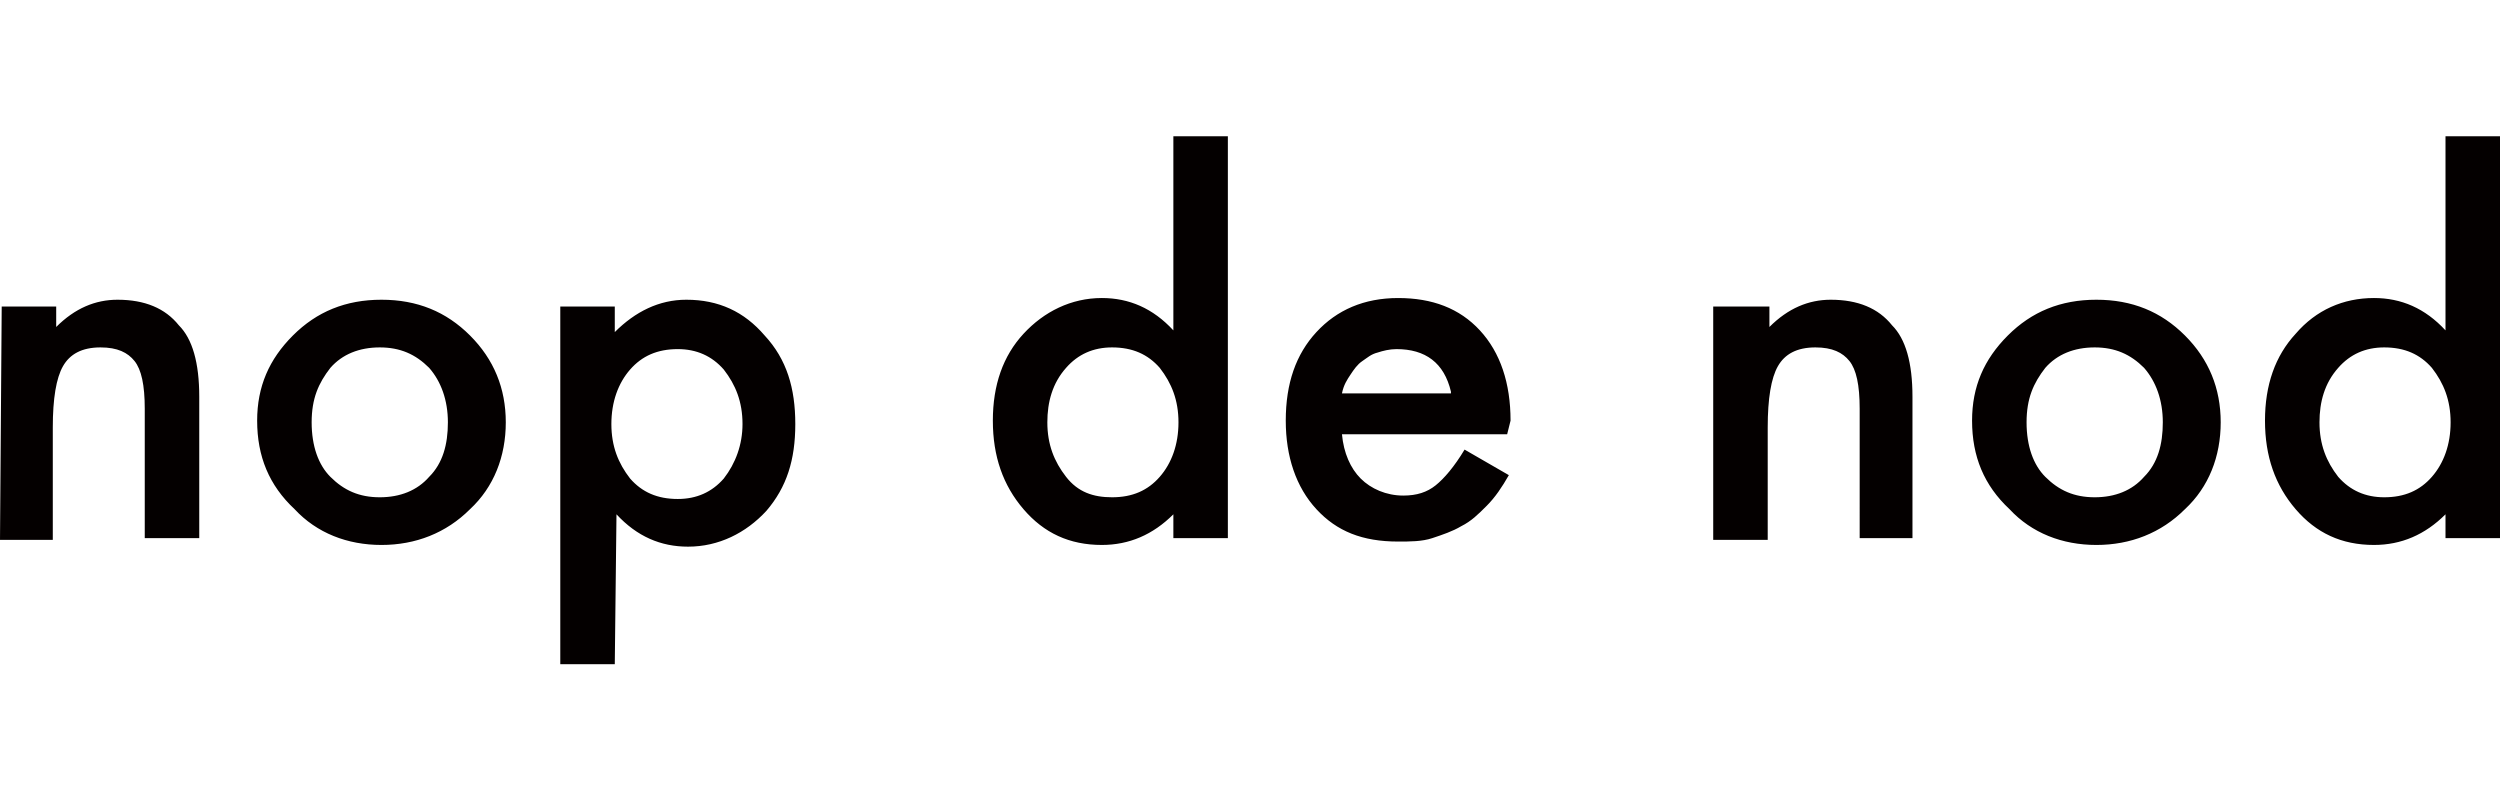 <?xml version="1.0" encoding="utf-8"?>
<!-- Generator: Adobe Illustrator 25.2.1, SVG Export Plug-In . SVG Version: 6.00 Build 0)  -->
<svg version="1.1" id="レイヤー_1" xmlns="http://www.w3.org/2000/svg" xmlns:xlink="http://www.w3.org/1999/xlink" x="0px"
	 y="0px" viewBox="0 0 146.8 47" style="enable-background:new 0 0 146.8 47;" xml:space="preserve">
<style type="text/css">
	.st0{fill:#040000;}
</style>
<path class="st0" d="M0.1,18h3.2v1.2c1.1-1.1,2.3-1.6,3.6-1.6c1.6,0,2.8,0.5,3.6,1.5c0.8,0.8,1.2,2.2,1.2,4.2v8.3H8.5V24
	c0-1.4-0.2-2.3-0.6-2.8c-0.4-0.5-1-0.8-2-0.8c-1.1,0-1.8,0.4-2.2,1.1c-0.4,0.7-0.6,1.9-0.6,3.6v6.6H0L0.1,18L0.1,18z M15.1,24.7
	c0-2,0.7-3.6,2.1-5c1.4-1.4,3.1-2.1,5.2-2.1s3.8,0.7,5.2,2.1c1.4,1.4,2.1,3.1,2.1,5.1s-0.7,3.8-2.1,5.1c-1.4,1.4-3.2,2.1-5.2,2.1
	s-3.8-0.7-5.1-2.1C15.8,28.5,15.1,26.8,15.1,24.7 M18.3,24.8c0,1.4,0.4,2.5,1.1,3.2c0.8,0.8,1.7,1.2,2.9,1.2s2.2-0.4,2.9-1.2
	c0.8-0.8,1.1-1.9,1.1-3.2s-0.4-2.4-1.1-3.2c-0.8-0.8-1.7-1.2-2.9-1.2c-1.2,0-2.2,0.4-2.9,1.2C18.7,22.5,18.3,23.4,18.3,24.8
	 M36.1,39h-3.2V18h3.2v1.5c1.2-1.2,2.6-1.9,4.2-1.9c1.9,0,3.4,0.7,4.6,2.1c1.3,1.4,1.8,3.1,1.8,5.2S46.2,28.6,45,30
	c-1.2,1.3-2.8,2.1-4.6,2.1c-1.6,0-3-0.6-4.2-1.9L36.1,39C36.2,39,36.1,39,36.1,39z M43.6,24.9c0-1.3-0.4-2.3-1.1-3.2
	c-0.7-0.8-1.6-1.2-2.7-1.2c-1.2,0-2.1,0.4-2.8,1.2c-0.7,0.8-1.1,1.9-1.1,3.2c0,1.3,0.4,2.3,1.1,3.2c0.7,0.8,1.6,1.2,2.8,1.2
	c1.1,0,2-0.4,2.7-1.2C43.2,27.2,43.6,26.1,43.6,24.9 M68.9,8h3.2v23.6h-3.2v-1.4c-1.2,1.2-2.6,1.8-4.2,1.8c-1.9,0-3.4-0.7-4.6-2.1
	c-1.2-1.4-1.8-3.1-1.8-5.2c0-2.1,0.6-3.8,1.8-5.1c1.2-1.3,2.8-2.1,4.6-2.1c1.6,0,3,0.6,4.2,1.9L68.9,8L68.9,8z M61.5,24.8
	c0,1.3,0.4,2.3,1.1,3.2s1.6,1.2,2.7,1.2c1.2,0,2.1-0.4,2.8-1.2c0.7-0.8,1.1-1.9,1.1-3.2s-0.4-2.3-1.1-3.2c-0.7-0.8-1.6-1.2-2.8-1.2
	c-1.1,0-2,0.4-2.7,1.2C61.8,22.5,61.5,23.6,61.5,24.8 M88.5,25.5h-9.7c0.1,1.1,0.5,2,1.1,2.6c0.6,0.6,1.5,1,2.5,1
	c0.8,0,1.4-0.2,1.9-0.6c0.5-0.4,1.1-1.1,1.7-2.1l2.6,1.5c-0.4,0.7-0.8,1.3-1.3,1.8s-0.9,0.9-1.5,1.2c-0.5,0.3-1.1,0.5-1.7,0.7
	c-0.6,0.2-1.3,0.2-2,0.2c-2.1,0-3.6-0.6-4.8-1.9c-1.2-1.3-1.8-3.1-1.8-5.2c0-2.2,0.6-3.9,1.8-5.2c1.2-1.3,2.8-2,4.8-2
	c2,0,3.6,0.6,4.8,1.9c1.2,1.3,1.8,3.1,1.8,5.3L88.5,25.5z M85.2,23c-0.4-1.7-1.5-2.5-3.2-2.5c-0.4,0-0.8,0.1-1.1,0.2
	c-0.4,0.1-0.6,0.3-0.9,0.5c-0.3,0.2-0.5,0.5-0.7,0.8c-0.2,0.3-0.4,0.6-0.5,1.1H85.2L85.2,23z M100.7,18h3.2v1.2
	c1.1-1.1,2.3-1.6,3.6-1.6c1.6,0,2.8,0.5,3.6,1.5c0.8,0.8,1.2,2.2,1.2,4.2v8.3h-3.1V24c0-1.4-0.2-2.3-0.6-2.8c-0.4-0.5-1-0.8-2-0.8
	c-1.1,0-1.8,0.4-2.2,1.1c-0.4,0.7-0.6,1.9-0.6,3.6v6.6h-3.2V18H100.7L100.7,18z M115.8,24.7c0-2,0.7-3.6,2.1-5
	c1.4-1.4,3.1-2.1,5.2-2.1s3.8,0.7,5.2,2.1c1.4,1.4,2.1,3.1,2.1,5.1s-0.7,3.8-2.1,5.1c-1.4,1.4-3.2,2.1-5.2,2.1s-3.8-0.7-5.1-2.1
	C116.5,28.5,115.8,26.8,115.8,24.7 M119,24.8c0,1.4,0.4,2.5,1.1,3.2c0.8,0.8,1.7,1.2,2.9,1.2s2.2-0.4,2.9-1.2
	c0.8-0.8,1.1-1.9,1.1-3.2s-0.4-2.4-1.1-3.2c-0.8-0.8-1.7-1.2-2.9-1.2c-1.2,0-2.2,0.4-2.9,1.2C119.4,22.5,119,23.4,119,24.8 M143.6,8
	h3.2v23.6h-3.2v-1.4c-1.2,1.2-2.6,1.8-4.2,1.8c-1.9,0-3.4-0.7-4.6-2.1c-1.2-1.4-1.8-3.1-1.8-5.2c0-2.1,0.6-3.8,1.8-5.1
	c1.2-1.4,2.8-2.1,4.6-2.1c1.6,0,3,0.6,4.2,1.9L143.6,8L143.6,8z M136.2,24.8c0,1.3,0.4,2.3,1.1,3.2c0.7,0.8,1.6,1.2,2.7,1.2
	c1.2,0,2.1-0.4,2.8-1.2c0.7-0.8,1.1-1.9,1.1-3.2s-0.4-2.3-1.1-3.2c-0.7-0.8-1.6-1.2-2.8-1.2c-1.1,0-2,0.4-2.7,1.2
	C136.5,22.5,136.2,23.6,136.2,24.8"/>
</svg>
